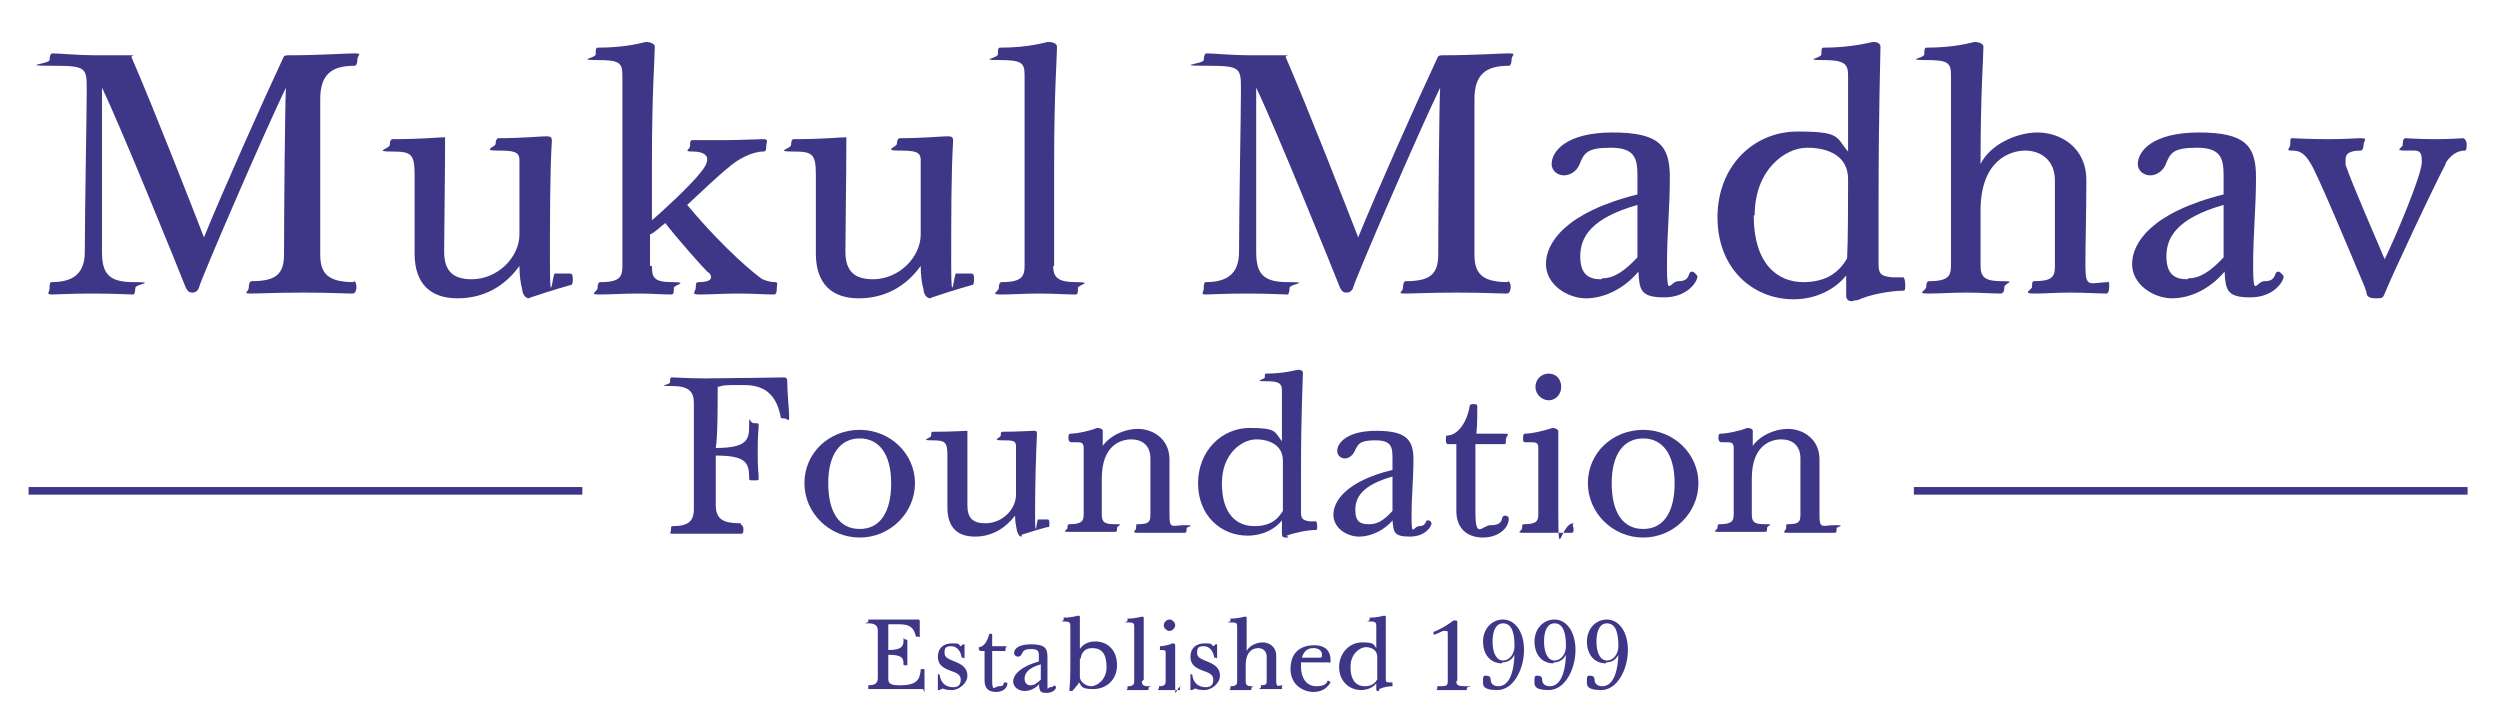<?xml version="1.0" encoding="UTF-8"?>
<svg id="Layer_1" xmlns="http://www.w3.org/2000/svg" version="1.1" viewBox="0 0 262.3 74.1">
  <!-- Generator: Adobe Illustrator 29.7.1, SVG Export Plug-In . SVG Version: 2.1.1 Build 8)  -->
  <defs>
    <style>
      .st0 {
        fill: #3e3788;
      }
    </style>
  </defs>
  <path class="st0" d="M37.1,29.5c.2,0,.3.3.3.6s-.1.7-.4.7c-.9,0-2.3-.1-5.2-.1s-4.6.1-5.5.1-.2-.2-.2-.6.1-.7.3-.7c2.5,0,3.4-.7,3.4-2.8,0-4,.1-16,.2-17.5-2.1,4.3-8.8,19.8-9.1,20.9-.1.4-.4.6-.7.6s-.5-.1-.7-.5c-.5-1.3-6.9-17.1-8.8-21v17.2c0,2.3.7,3.2,3.3,3.2s.2.2.2.6-.1.7-.2.7c-.5,0-1.9-.1-4.3-.1s-3.7.1-4.3.1-.2-.3-.2-.6,0-.7.2-.7c2.3,0,3.5-.9,3.5-3.2,0-4.4.2-14.5.2-16.9s0-2.6-3.6-2.6-.3-.2-.3-.6.1-.7.3-.7c.7,0,2.7.2,4.5.2s2,0,3.3,0,.4,0,.5.2c2.3,5.3,6.4,15.8,7.6,18.9,2-4.9,6.1-14.1,8.3-18.8.1-.3.3-.3.6-.3,3.2,0,6-.2,6.9-.2s.3.2.3.6-.1.7-.3.7c-2.4,0-3.6.9-3.6,3.5v16.3c0,1.9.7,2.9,3.5,2.9"/>
  <path class="st0" d="M55.5,31.3c-.4,0-.7-.5-.7-.9-.2-.7-.3-1.6-.3-2.5-1.5,2.1-3.7,3.4-6.5,3.4s-4.5-1.5-4.5-4.7v-8.3c0-2.2-.4-2.4-2.4-2.4s-.2-.3-.2-.7.1-.6.3-.6c3.2,0,4.8-.2,5.5-.2,0,4.3-.1,9.9-.1,12s1,2.9,2.9,2.9c2.7,0,5-2.3,5-4.7v-7.8c0-.9-.6-1-2.3-1s-.2-.4-.2-.7.1-.6.3-.6c2.4,0,4.5-.2,5-.2s.6.1.6.5c-.2,3.3-.2,8-.2,12.9s.3,1,.5,1h1.6c.2,0,.3.1.3.6s-.1.6-.2.6c-1.8.5-3,.9-4.2,1.3"/>
  <path class="st0" d="M68.4,27.9c0,1.2.2,1.7,2.1,1.7s.2.3.2.6c0,.5,0,.7-.3.7-.9,0-1.9-.1-3.5-.1s-2.8.1-4,.1-.2-.3-.2-.7.1-.6.3-.6c2.1,0,2.3-.6,2.3-1.7V7.9c0-1.3-.3-1.6-2.6-1.6s-.2-.2-.2-.6,0-.7.2-.7c3.2,0,4.9-.6,5.1-.6s.9.1.9.5c0,1.2-.3,4.7-.3,12.3v5.9c1.1-.9,4.2-3.8,5.1-5,.5-.6.7-1,.7-1.4s-.4-.8-1.5-.8-.3-.2-.3-.6,0-.6.3-.6c1,0,2.2,0,3.5,0s3.3-.1,3.9-.1.3.4.3.6c0,.4,0,.7-.3.7-1.2,0-2.7.8-3.7,1.7-.9.7-2.8,2.5-4.3,3.9,4.1,4.9,7.4,7.5,7.9,7.8.5.2.9.3,1.3.3s.2.3.2.6,0,.7-.3.7c-.9,0-2.1-.1-3.7-.1s-3.1.1-4.1.1-.4-.3-.4-.7,0-.6.3-.6c.9,0,1.3-.2,1.3-.5s-.1-.4-.4-.6c-.5-.5-3.1-3.4-4.4-5.1-.4.3-1.1,1-1.6,1.2v3.3Z"/>
  <path class="st0" d="M97.6,31.3c-.4,0-.7-.5-.7-.9-.2-.7-.3-1.6-.3-2.5-1.5,2.1-3.7,3.4-6.5,3.4s-4.5-1.5-4.5-4.7v-8.3c0-2.2-.4-2.4-2.4-2.4s-.2-.3-.2-.7.1-.6.3-.6c3.2,0,4.8-.2,5.5-.2,0,4.3-.1,9.9-.1,12s1,2.9,2.9,2.9c2.7,0,5-2.3,5-4.7v-7.8c0-.9-.6-1-2.3-1s-.2-.4-.2-.7.1-.6.3-.6c2.4,0,4.5-.2,5-.2s.6.1.6.5c-.2,3.3-.2,8-.2,12.9s.3,1,.5,1h1.6c.2,0,.3.1.3.6s-.1.6-.2.6c-1.8.5-3,.9-4.2,1.3"/>
  <path class="st0" d="M110.5,27.9c0,1.2.5,1.7,2.4,1.7s.2.3.2.6c0,.5,0,.7-.3.7-.9,0-2.2-.1-3.8-.1s-2.8.1-4,.1-.2-.3-.2-.7.1-.6.3-.6c2.1,0,2.4-.6,2.4-1.7V7.9c0-1.3-.3-1.6-2.6-1.6s-.2-.2-.2-.6,0-.7.2-.7c3.2,0,4.8-.6,5.1-.6s.9.1.9.5c0,1.2-.3,4.7-.3,12.3v10.7Z"/>
  <path class="st0" d="M158.2,29.5c.2,0,.3.3.3.6s-.1.7-.4.7c-.9,0-2.3-.1-5.2-.1s-4.6.1-5.5.1-.2-.2-.2-.6.1-.7.3-.7c2.5,0,3.4-.7,3.4-2.8,0-4,.1-16,.2-17.5-2.1,4.3-8.8,19.8-9.1,20.9-.1.4-.4.6-.7.6s-.5-.1-.7-.5c-.5-1.3-6.9-17.1-8.8-21v17.2c0,2.3.7,3.2,3.3,3.2s.2.2.2.6-.1.7-.2.7c-.5,0-1.9-.1-4.3-.1s-3.7.1-4.3.1-.2-.3-.2-.6,0-.7.2-.7c2.3,0,3.5-.9,3.5-3.2,0-4.4.2-14.5.2-16.9s0-2.6-3.6-2.6-.3-.2-.3-.6.1-.7.3-.7c.7,0,2.7.2,4.5.2s2,0,3.3,0,.4,0,.5.2c2.3,5.3,6.4,15.8,7.6,18.9,2-4.9,6.1-14.1,8.3-18.8.1-.3.3-.3.6-.3,3.2,0,6-.2,6.9-.2s.3.2.3.6-.1.7-.3.7c-2.4,0-3.6.9-3.6,3.5v16.3c0,1.9.7,2.9,3.5,2.9"/>
  <path class="st0" d="M171.9,28.5c-1.5,1.8-3.6,2.8-5.5,2.8s-4.2-1.4-4.2-3.6,2-5.4,9.6-7.3v-1.9c0-1.8-.2-3-2.8-3s-2.8.6-3.3,1.8c-.3.7-1,1.1-1.6,1.1s-1.3-.4-1.3-1.2c0-1.3,1.5-3.3,6.4-3.3s6,1.4,6,4.7-.3,5.8-.3,9.3.3,1.6,1.2,1.6,1-.4,1.2-.9c.1-.1.2-.1.3-.1s.5.4.5.5c0,.5-1,2.2-3.5,2.2s-2.6-.8-2.7-2.8M168.1,29.2c1.2,0,2.3-.7,3.7-2.2v-5.5c-4.9,1.4-6,3.4-6,5.4s1,2.4,2.2,2.4Z"/>
  <path class="st0" d="M194.8,31.5c-.2,0-.4.1-.5.1-.4,0-.6-.2-.6-.6v-2.1c-1.1,1.4-3.1,2.5-5.5,2.5-4.3,0-8-3.2-8-8.6s3.8-9,8.4-9,4,.6,5.3,2.1V7.9c0-1.2-.4-1.6-2.6-1.6s-.2-.2-.2-.6,0-.7.2-.7c3.1,0,5-.6,5.3-.6.4,0,.7.2.7.5,0,1-.2,6.6-.2,16.3v6.5c0,1,.2,1.3,1.5,1.4h1.1c.1,0,.2.4.2.8s0,.6-.2.6c-1.3,0-3.6.4-4.8,1M184,22.6c0,5.1,2.5,7,5.2,7s3.9-1.3,4.6-2.5c.1-2.1.1-5.9.1-8.3s-2-3.3-4.3-3.3-5.5,2.3-5.5,7.1Z"/>
  <path class="st0" d="M221.1,29.5c.2,0,.2.2.2.5,0,.5-.1.8-.3.8-.8,0-2.2-.1-3.8-.1s-2.5.1-3.8.1-.2-.4-.2-.7,0-.6.2-.6c1.8,0,2.2-.4,2.2-1.5v-9.1c0-2.1-1.5-3.1-3.1-3.1s-4.7,1-4.7,6.3v5.8c0,1.2.5,1.6,2.2,1.6s.3.2.3.6-.1.7-.4.7c-.9,0-2-.1-3.6-.1s-2.7.1-4,.1-.2-.3-.2-.7.1-.6.3-.6c2.1,0,2.3-.6,2.3-1.7V7.9c0-1.3-.3-1.6-2.6-1.6s-.2-.2-.2-.6,0-.7.2-.7c3.2,0,4.9-.6,5.1-.6s.9.1.9.5c0,1.2-.3,4.7-.3,12.3,1-2,3.7-3.3,6-3.3s5.1,1.5,5.1,5-.1,6.5-.1,9,.5,1.7,2.5,1.7"/>
  <path class="st0" d="M233.4,28.5c-1.5,1.8-3.6,2.8-5.5,2.8s-4.2-1.4-4.2-3.6,2-5.4,9.6-7.3v-1.9c0-1.8-.2-3-2.8-3s-2.8.6-3.3,1.8c-.3.7-1,1.1-1.6,1.1s-1.3-.4-1.3-1.2c0-1.3,1.5-3.3,6.4-3.3s6,1.4,6,4.7-.3,5.8-.3,9.3.3,1.6,1.2,1.6,1-.4,1.2-.9c.1-.1.2-.1.3-.1s.5.4.5.5c0,.5-1,2.2-3.5,2.2s-2.6-.8-2.7-2.8M229.6,29.2c1.2,0,2.3-.7,3.7-2.2v-5.5c-4.9,1.4-6,3.4-6,5.4s1,2.4,2.2,2.4Z"/>
  <path class="st0" d="M256.6,17.2c-.5.9-3.2,6.5-4.6,9.6-.9,1.9-1.6,3.5-1.8,4-.2.5-.3.5-.9.5s-.9-.1-1-.5c0-.3-.4-1.2-1-2.6-.3-.7-4.2-10.1-4.9-11.1-.6-1-1.1-1.3-1.9-1.3s-.2-.2-.2-.7,0-.6.2-.6c.4,0,1.5.1,3.7.1s2.7-.1,3.5-.1.3.3.3.6-.1.7-.3.7c-1.3,0-1.6.4-1.6.9s0,.4,0,.6c.8,2.3,3.1,7.5,4.1,9.9.9-1.8,3.9-8.8,3.9-10.2s-.4-1.2-1.7-1.2-.3-.3-.3-.6,0-.7.3-.7,1.3.1,3.1.1,2.7-.1,2.9-.1.4.3.4.6c0,.4,0,.7-.2.7-.8,0-1.5.5-2,1.3"/>
  <path class="st0" d="M77.8,55.1c.1,0,.2.2.2.4s0,.5-.2.5c-.6,0-1.9,0-3.7,0s-3,0-3.5,0-.2-.1-.2-.4,0-.4.2-.4c1.6,0,2.2-.5,2.2-1.8v-11.1c0-1.2-.5-1.8-2.3-1.8s-.2-.1-.2-.4,0-.5.2-.5c.6,0,1.7.1,3.5.1s7.9-.1,8.2-.1.4.1.4.4c0,1.4.2,3,.2,3.7s-.2.2-.5.2-.4,0-.4-.2c-.4-2-1.4-3.3-3.8-3.3s-2,0-2.8.2c0,1.7,0,5.3-.2,6.4,3.3,0,3.5-.9,3.5-2.3s0-.3.5-.3.5,0,.5.3-.1.7-.1,2.7.1,2.4.1,2.7,0,.3-.5.3-.5,0-.5-.3c0-1.6-.4-2.3-3.5-2.3,0,1.1,0,2.1,0,3s0,1.6,0,2.2c0,1.5.8,1.9,2.6,1.9"/>
  <path class="st0" d="M84.4,50.7c0-3.2,2.6-5.6,5.8-5.6s5.8,2.5,5.8,5.6-2.6,5.7-5.8,5.7-5.8-2.6-5.8-5.7M86.9,50.7c0,3.1,1.2,4.8,3.3,4.8s3.3-1.7,3.3-4.8-1.3-4.7-3.3-4.7-3.3,1.6-3.3,4.7Z"/>
  <path class="st0" d="M107.2,56.3c-.3,0-.4-.3-.5-.6-.1-.5-.2-1-.2-1.6-1,1.3-2.4,2.2-4.2,2.2s-2.9-.9-2.9-3.1v-5.4c0-1.4-.2-1.6-1.6-1.6s-.1-.2-.1-.5,0-.4.2-.4c2.1,0,3.1-.1,3.6-.1,0,2.8,0,6.4,0,7.8s.6,1.9,1.9,1.9c1.8,0,3.2-1.5,3.2-3v-5.1c0-.6-.4-.6-1.5-.6s-.1-.3-.1-.5,0-.4.2-.4c1.6,0,2.9-.1,3.2-.1s.4,0,.4.3c-.1,2.1-.2,5.2-.2,8.4s.2.6.3.6h1c.1,0,.2,0,.2.4s0,.4-.2.4c-1.2.3-2,.6-2.7.8"/>
  <path class="st0" d="M115.5,47.1c.7-1.3,2.4-2.1,3.9-2.1s3.3,1,3.3,3.2,0,4.2,0,5.8.3,1.1,1.6,1.1.2.2.2.3c0,.3,0,.5-.2.5-.5,0-1.4,0-2.5,0s-1.6,0-2.4,0-.2-.2-.2-.5,0-.4.1-.4c1.2,0,1.4-.2,1.4-1v-5.9c0-1.4-.9-2-2-2s-3.1.6-3.1,4.1v3.8c0,.8.3,1,1.4,1s.2.1.2.4,0,.4-.2.4c-.6,0-1.3,0-2.3,0s-1.8,0-2.6,0-.1-.2-.1-.4,0-.4.2-.4c1.4,0,1.5-.4,1.5-1.1v-6.9c0-.6-.3-.6-.8-.6h-.5c-.2,0-.3-.2-.3-.4s0-.5.2-.5c.7,0,2.1-.3,2.8-.6.3,0,.6.1.6.3v1.7Z"/>
  <path class="st0" d="M135.2,56.4c-.1,0-.3,0-.3,0-.3,0-.4-.1-.4-.4v-1.4c-.7.9-2,1.6-3.6,1.6-2.8,0-5.2-2.1-5.2-5.5s2.5-5.8,5.4-5.8,2.6.4,3.4,1.4v-5.3c0-.8-.3-1-1.7-1s-.1-.2-.1-.4,0-.4.1-.4c2,0,3.2-.4,3.4-.4.3,0,.5.1.5.3,0,.7-.2,4.2-.2,10.5v4.2c0,.6.2.8.9.9h.7c0,0,.1.2.1.5s0,.4-.1.4c-.9,0-2.3.3-3.1.6M128.2,50.7c0,3.3,1.6,4.5,3.4,4.5s2.5-.8,3-1.6c0-1.3,0-3.8,0-5.3s-1.3-2.2-2.8-2.2-3.6,1.5-3.6,4.6Z"/>
  <path class="st0" d="M146.2,54.5c-.9,1.1-2.3,1.8-3.6,1.8s-2.7-.9-2.7-2.3,1.3-3.5,6.2-4.7v-1.2c0-1.2-.1-1.9-1.8-1.9s-1.8.4-2.2,1.2c-.2.4-.6.7-1,.7s-.8-.3-.8-.8c0-.8,1-2.1,4.1-2.1s3.9.9,3.9,3-.2,3.7-.2,6,.2,1,.8,1,.6-.3.8-.6c0,0,.1,0,.2,0s.3.2.3.3c0,.3-.6,1.4-2.3,1.4s-1.7-.5-1.8-1.8M143.7,55c.8,0,1.5-.4,2.4-1.4v-3.6c-3.2.9-3.9,2.2-3.9,3.5s.6,1.5,1.4,1.5Z"/>
  <path class="st0" d="M151.8,46.5c0,0-.1,0-.1-.3s0-.5.1-.5c1.1,0,2.1-1.3,2.4-3.1,0-.1.1-.2.3-.2.4,0,.5,0,.5.3,0,.6,0,2-.1,2.8.9,0,2.1,0,2.9,0s.2.2.2.6,0,.5-.2.5c-.8,0-2.1,0-3,0,0,1.5,0,4.1,0,7.1s.7,1.4,1.6,1.4,1.1-.3,1.2-.7c0-.2.2-.3.3-.3.2,0,.4.1.4.3,0,1.1-1.2,2-2.7,2s-2.8-.8-2.8-2.8v-7h-1Z"/>
  <path class="st0" d="M165,55.1c0,0,.1.2.1.4s0,.4-.2.4c-.6,0-1.4,0-2.5,0s-1.8,0-2.6,0-.1-.2-.1-.5,0-.4.2-.4c1.4,0,1.5-.4,1.5-1.1v-6.8c0-.6-.1-.7-.8-.7h-.6c-.2,0-.2-.2-.2-.4s0-.5.2-.5c.7,0,2-.3,2.9-.6.3,0,.6.2.6.3,0,.7,0,3.1,0,8.6s.2,1.1,1.6,1.1M161.1,40.6c0-.8.6-1.4,1.4-1.4s1.3.6,1.3,1.4-.6,1.4-1.3,1.4-1.4-.6-1.4-1.4Z"/>
  <path class="st0" d="M166.6,50.7c0-3.2,2.6-5.6,5.8-5.6s5.8,2.5,5.8,5.6-2.6,5.7-5.8,5.7-5.8-2.6-5.8-5.7M169.1,50.7c0,3.1,1.2,4.8,3.3,4.8s3.3-1.7,3.3-4.8-1.3-4.7-3.3-4.7-3.3,1.6-3.3,4.7Z"/>
  <path class="st0" d="M183.7,47.1c.7-1.3,2.4-2.1,3.9-2.1s3.3,1,3.3,3.2,0,4.2,0,5.8.3,1.1,1.6,1.1.2.2.2.3c0,.3,0,.5-.2.5-.5,0-1.4,0-2.5,0s-1.6,0-2.4,0-.2-.2-.2-.5,0-.4.1-.4c1.2,0,1.4-.2,1.4-1v-5.9c0-1.4-.9-2-2-2s-3.1.6-3.1,4.1v3.8c0,.8.3,1,1.4,1s.2.1.2.4,0,.4-.2.4c-.6,0-1.3,0-2.3,0s-1.8,0-2.6,0-.1-.2-.1-.4,0-.4.2-.4c1.4,0,1.5-.4,1.5-1.1v-6.9c0-.6-.3-.6-.8-.6h-.5c-.2,0-.3-.2-.3-.4s0-.5.2-.5c.7,0,2.1-.3,2.8-.6.3,0,.6.1.6.3v1.7Z"/>
  <rect class="st0" x="200.8" y="51.1" width="58.1" height=".8"/>
  <rect class="st0" x="3" y="51.1" width="58.1" height=".8"/>
  <path class="st0" d="M91.1,72.3c0,0,0,0,0-.2s0-.2,0-.2c.7,0,1-.2,1-.8v-4.9c0-.5-.2-.8-1-.8s0,0,0-.2,0-.2,0-.2c.3,0,.7,0,1.6,0s3.5,0,3.6,0,.2,0,.2.2c0,.6,0,1.2,0,1.5s0,.1-.2.1-.2,0-.2,0c-.2-.9-.6-1.3-1.7-1.3s-.9,0-1.2,0c0,.7,0,2.2,0,2.7,1.4,0,1.6-.4,1.6-1s0-.1.2-.1.2,0,.2.2,0,.3,0,1.2,0,1.1,0,1.2,0,.1-.2.1-.2,0-.2-.1c0-.7-.2-1-1.6-1,0,.4,0,.9,0,1.3,0,.6,0,.9,0,1.2,0,.5.2.7,1.2.7,1.7,0,2.1-.5,2.2-1.6,0-.1,0-.1.2-.1.2,0,.2,0,.2.1,0,.4,0,1,0,1.9s0,.1-.2.1c-.7,0-3.3,0-4.1,0s-1.3,0-1.6,0"/>
  <path class="st0" d="M98.9,72.3c0,0,0,0-.1,0s-.1,0-.2.1c0,0,0,0,0,0,0,0-.2,0-.2,0,0-.7,0-1.4,0-1.6s.1,0,.2,0,0,0,0,0c.1,1,.8,1.3,1.4,1.3s.8-.3.8-.8-.4-.7-1-.9c-.8-.3-1.4-.6-1.4-1.5s.6-1.4,1.5-1.4.6.1.9.3c0,0,0,0,0,0,0,0,.2-.1.2-.2.1,0,.2,0,.2,0,0,.6,0,1.2,0,1.4s0,0-.2,0-.1,0-.1,0c-.1-.7-.5-1.2-1.1-1.2s-.7.2-.7.7.4.6.8.8c1.1.4,1.6.8,1.6,1.6s-.9,1.5-1.6,1.5-.8-.1-1.1-.2"/>
  <path class="st0" d="M102.7,68.2s0,0,0-.1,0-.2,0-.2c.5,0,.9-.6,1.1-1.4,0,0,0,0,.1,0,.2,0,.2,0,.2.1,0,.3,0,.9,0,1.2.4,0,.9,0,1.3,0s.1,0,.1.3,0,.2-.1.2c-.4,0-.9,0-1.3,0,0,.7,0,1.8,0,3.1s.3.6.7.6.5-.1.5-.3c0,0,0-.1.2-.1,0,0,.2,0,.2.1,0,.5-.5.9-1.2.9s-1.2-.3-1.2-1.2v-3.1h-.4Z"/>
  <path class="st0" d="M109.1,71.7c-.4.5-1,.8-1.6.8s-1.2-.4-1.2-1,.6-1.5,2.7-2.1v-.5c0-.5,0-.8-.8-.8s-.8.2-1,.5c0,.2-.3.3-.4.3s-.4-.1-.4-.4c0-.4.4-.9,1.8-.9s1.7.4,1.7,1.3,0,1.6,0,2.7,0,.5.3.5.3-.1.4-.2c0,0,0,0,0,0s.2.1.2.2c0,.2-.3.6-1,.6s-.7-.2-.8-.8M108.1,71.9c.4,0,.7-.2,1.1-.6v-1.6c-1.4.4-1.7,1-1.7,1.5s.3.7.6.7Z"/>
  <path class="st0" d="M113.1,71.8c-.2.2-.3.4-.6.7,0,0,0,0-.1,0s-.2,0-.2-.1c0-.2.1-.7.1-2.3v-4.4c0-.4-.1-.5-.7-.5s0,0,0-.2,0-.2,0-.2c.9,0,1.4-.2,1.5-.2.1,0,.2,0,.2.1,0,.7,0,1.4,0,3.4.3-.5.9-.8,1.6-.8,1.4,0,2.3,1,2.3,2.5s-1.1,2.5-2.5,2.5-1.2-.4-1.5-.7M113.3,69.1c0,.3,0,1.6,0,1.9,0,.6.7,1,1.2,1s1.6-.6,1.6-2-.5-2-1.5-2-1.2.8-1.2,1.1Z"/>
  <path class="st0" d="M119.8,71.5c0,.3.1.5.7.5s0,0,0,.2c0,.1,0,.2,0,.2-.2,0-.6,0-1.1,0s-.8,0-1.1,0,0,0,0-.2,0-.2,0-.2c.6,0,.7-.2.7-.5v-5.7c0-.4,0-.5-.7-.5s0,0,0-.2,0-.2,0-.2c.9,0,1.4-.2,1.5-.2s.2,0,.2.1c0,.3,0,1.3,0,3.5v3Z"/>
  <path class="st0" d="M123.8,72s0,0,0,.2,0,.2,0,.2c-.2,0-.6,0-1.1,0s-.8,0-1.1,0,0-.1,0-.2,0-.2,0-.2c.6,0,.7-.2.7-.5v-3c0-.2,0-.3-.4-.3h-.2c0,0,0,0,0-.2s0-.2,0-.2c.3,0,.9-.1,1.3-.3.1,0,.3,0,.3.2,0,.3,0,1.4,0,3.8s0,.5.7.5M122.1,65.6c0-.3.3-.6.6-.6s.6.3.6.6-.3.6-.6.6-.6-.3-.6-.6Z"/>
  <path class="st0" d="M125.4,72.3c0,0,0,0-.1,0s-.1,0-.2.1c0,0,0,0,0,0,0,0-.2,0-.2,0,0-.7,0-1.4,0-1.6s.1,0,.2,0,0,0,0,0c.1,1,.8,1.3,1.4,1.3s.8-.3.8-.8-.4-.7-1-.9c-.8-.3-1.4-.6-1.4-1.5s.6-1.4,1.5-1.4.6.1.9.3c0,0,0,0,0,0,0,0,.2-.1.2-.2.1,0,.2,0,.2,0,0,.6,0,1.2,0,1.4s0,0-.2,0-.1,0-.1,0c-.1-.7-.5-1.2-1.1-1.2s-.7.2-.7.7.4.6.8.8c1.1.4,1.6.8,1.6,1.6s-.9,1.5-1.6,1.5-.8-.1-1.1-.2"/>
  <path class="st0" d="M134.5,72c0,0,0,0,0,.1,0,.1,0,.2,0,.2-.2,0-.6,0-1.1,0s-.7,0-1.1,0,0-.1,0-.2,0-.2,0-.2c.5,0,.6-.1.6-.4v-2.6c0-.6-.4-.9-.9-.9s-1.3.3-1.3,1.8v1.7c0,.3.1.5.6.5s0,0,0,.2,0,.2-.1.2c-.2,0-.6,0-1,0s-.8,0-1.1,0,0,0,0-.2,0-.2,0-.2c.6,0,.7-.2.7-.5v-5.7c0-.4,0-.5-.7-.5s0,0,0-.2,0-.2,0-.2c.9,0,1.4-.2,1.5-.2s.2,0,.2.1c0,.3,0,1.3,0,3.5.3-.6,1.1-.9,1.7-.9s1.4.4,1.4,1.4,0,1.8,0,2.6.2.5.7.5"/>
  <path class="st0" d="M136.5,69.3c0,.1,0,.4,0,.6,0,1.4.7,2.1,1.6,2.1s1.1-.3,1.2-.6,0,0,0,0c0,0,.3.1.3.2s0,0,0,0c-.3.5-.8,1-1.8,1s-2.4-.7-2.4-2.4,1-2.5,2.5-2.5,1.7,1,1.7,1.5,0,.3-.2.3h-2.9ZM136.6,69h1.7c.4,0,.4,0,.4-.3,0-.4-.3-.7-.9-.7s-1,.3-1.2,1Z"/>
  <path class="st0" d="M144.7,72.5c0,0-.1,0-.1,0-.1,0-.2,0-.2-.2v-.6c-.3.4-.9.7-1.6.7-1.2,0-2.3-.9-2.3-2.4s1.1-2.6,2.4-2.6,1.2.2,1.5.6v-2.3c0-.4-.1-.5-.7-.5s0,0,0-.2,0-.2,0-.2c.9,0,1.4-.2,1.5-.2.1,0,.2,0,.2.1,0,.3,0,1.9,0,4.6v1.9c0,.3,0,.4.4.4h.3s0,.1,0,.2,0,.2,0,.2c-.4,0-1,.1-1.4.3M141.7,70c0,1.5.7,2,1.5,2s1.1-.4,1.3-.7c0-.6,0-1.7,0-2.4s-.6-1-1.2-1-1.6.7-1.6,2Z"/>
  <path class="st0" d="M152.8,71.4c0,.5.1.6,1.1.6s0,0,0,.2,0,.2,0,.2c-.4,0-1.1,0-1.5,0s-1.4,0-1.6,0,0,0,0-.2,0-.2,0-.2c1,0,1.1,0,1.1-.6v-4.8c0-.4,0-.4-.2-.4s-.2,0-.3,0c-.2.1-.9.4-.9.4s-.1,0-.1-.2,0-.1,0-.1c.6-.2,1.6-.8,2.1-1.2,0,0,.1,0,.2,0,0,0,.2,0,.2.1,0,1.1,0,4.2,0,6.3"/>
  <path class="st0" d="M157.6,69.6c-1.3,0-2-1-2-2.3s.9-2.3,2.1-2.3,2.2,1.2,2.2,3.2-1.1,4.2-2.8,4.2-1.5-.6-1.5-1.1.2-.4.4-.4.4.1.4.4c0,.5.4.7.8.7.9,0,1.6-.9,1.7-3.3-.3.6-.8.8-1.3.8M158.9,67.7c0-1.7-.5-2.3-1.2-2.3s-1.1.7-1.1,1.9.4,2,1.1,2,1.2-.7,1.2-1.5Z"/>
  <path class="st0" d="M163,69.6c-1.3,0-2-1-2-2.3s.9-2.3,2.1-2.3,2.2,1.2,2.2,3.2-1.1,4.2-2.8,4.2-1.5-.6-1.5-1.1.2-.4.4-.4.4.1.4.4c0,.5.4.7.8.7.9,0,1.6-.9,1.7-3.3-.3.6-.8.8-1.3.8M164.3,67.7c0-1.7-.5-2.3-1.2-2.3s-1.1.7-1.1,1.9.4,2,1.1,2,1.2-.7,1.2-1.5Z"/>
  <path class="st0" d="M168.5,69.6c-1.3,0-2-1-2-2.3s.9-2.3,2.1-2.3,2.2,1.2,2.2,3.2-1.1,4.2-2.8,4.2-1.5-.6-1.5-1.1.2-.4.4-.4.4.1.4.4c0,.5.4.7.8.7.9,0,1.6-.9,1.7-3.3-.3.6-.8.8-1.3.8M169.8,67.7c0-1.7-.5-2.3-1.2-2.3s-1.1.7-1.1,1.9.4,2,1.1,2,1.2-.7,1.2-1.5Z"/>
</svg>